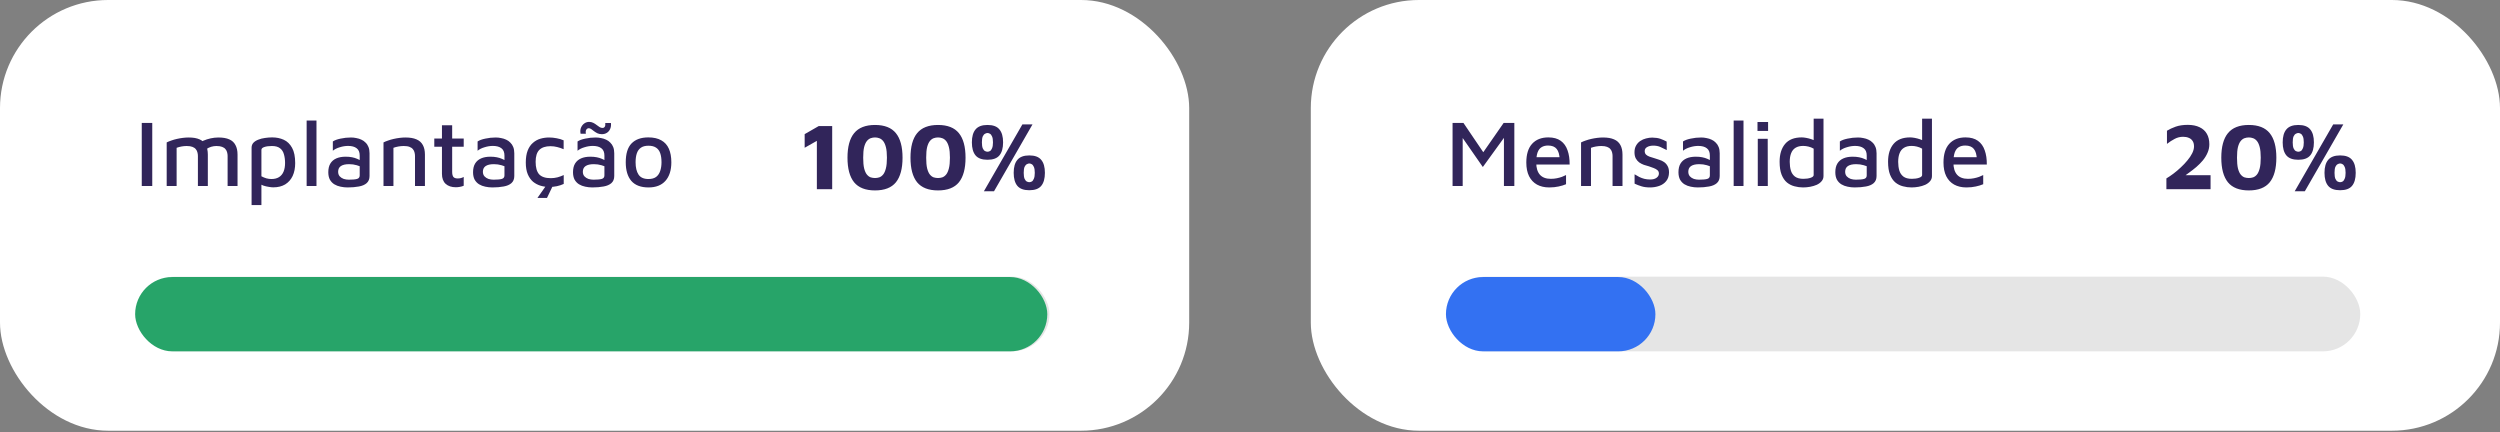 <svg xmlns="http://www.w3.org/2000/svg" width="370" height="64" viewBox="0 0 370 64" fill="none"><rect x="0" y="0" width="370" height="64" fill="#808080" stroke="none"/><rect width="176" height="63.745" rx="16" fill="white"></rect><rect x="20.404" y="40.942" width="134.915" height="11.058" rx="5.529" fill="#E5E5E5"></rect><rect x="20" y="41" width="135" height="11" rx="5.5" fill="#27A469"></rect><g clip-path="url(#clip0_2617_6468)"><path d="M20.98 27.531V18.193H22.534V27.531H20.98ZM30.76 22.883V27.531H29.29V23.079C29.29 22.901 29.267 22.729 29.22 22.561C29.183 22.383 29.103 22.225 28.982 22.085C28.87 21.935 28.702 21.819 28.478 21.735C28.263 21.651 27.979 21.609 27.624 21.609C27.372 21.609 27.12 21.632 26.868 21.679C26.616 21.725 26.373 21.791 26.14 21.875V27.531H24.67V21.077C24.875 20.974 25.104 20.881 25.356 20.797C25.617 20.703 25.892 20.624 26.182 20.559C26.471 20.493 26.765 20.442 27.064 20.405C27.363 20.367 27.652 20.349 27.932 20.349C28.595 20.349 29.131 20.442 29.542 20.629C29.953 20.806 30.256 21.086 30.452 21.469C30.657 21.842 30.76 22.313 30.76 22.883ZM29.08 21.441C29.378 21.198 29.705 20.997 30.06 20.839C30.424 20.68 30.797 20.559 31.18 20.475C31.572 20.391 31.954 20.349 32.328 20.349C32.99 20.349 33.527 20.442 33.938 20.629C34.349 20.806 34.652 21.086 34.848 21.469C35.053 21.842 35.156 22.313 35.156 22.883V27.531H33.686V23.079C33.686 22.901 33.663 22.729 33.616 22.561C33.578 22.383 33.499 22.225 33.378 22.085C33.266 21.935 33.098 21.819 32.874 21.735C32.659 21.651 32.374 21.609 32.02 21.609C31.768 21.609 31.516 21.646 31.264 21.721C31.012 21.795 30.769 21.912 30.536 22.071L29.08 21.441ZM40.44 27.727C40.263 27.727 40.044 27.703 39.782 27.657C39.521 27.619 39.26 27.559 38.998 27.475C38.737 27.381 38.508 27.26 38.312 27.111L38.69 26.635V30.345H37.234V21.861C37.234 21.571 37.323 21.329 37.5 21.133C37.687 20.937 37.93 20.783 38.228 20.671C38.527 20.549 38.854 20.465 39.208 20.419C39.572 20.363 39.932 20.335 40.286 20.335C40.912 20.335 41.481 20.451 41.994 20.685C42.508 20.918 42.918 21.315 43.226 21.875C43.534 22.425 43.688 23.181 43.688 24.143C43.688 24.871 43.562 25.505 43.31 26.047C43.058 26.579 42.69 26.994 42.204 27.293C41.719 27.582 41.131 27.727 40.44 27.727ZM40.174 26.495C40.622 26.495 40.996 26.401 41.294 26.215C41.593 26.028 41.817 25.757 41.966 25.403C42.116 25.048 42.19 24.619 42.19 24.115C42.19 23.648 42.134 23.223 42.022 22.841C41.92 22.458 41.728 22.159 41.448 21.945C41.168 21.721 40.767 21.609 40.244 21.609C39.778 21.609 39.4 21.66 39.11 21.763C38.83 21.856 38.69 21.996 38.69 22.183V26.089C38.933 26.219 39.18 26.322 39.432 26.397C39.684 26.462 39.932 26.495 40.174 26.495ZM46.839 27.531H45.383V17.843H46.839V27.531ZM51.458 27.741C51.094 27.741 50.744 27.703 50.408 27.629C50.072 27.563 49.764 27.447 49.484 27.279C49.213 27.111 48.994 26.882 48.826 26.593C48.667 26.294 48.588 25.925 48.588 25.487C48.588 24.964 48.691 24.535 48.896 24.199C49.101 23.863 49.395 23.611 49.778 23.443C50.161 23.275 50.618 23.191 51.15 23.191C51.505 23.191 51.822 23.219 52.102 23.275C52.391 23.331 52.648 23.41 52.872 23.513C53.105 23.606 53.301 23.713 53.46 23.835L53.614 24.801C53.409 24.661 53.133 24.544 52.788 24.451C52.443 24.348 52.069 24.297 51.668 24.297C51.136 24.297 50.73 24.39 50.45 24.577C50.179 24.763 50.044 25.043 50.044 25.417C50.044 25.697 50.123 25.925 50.282 26.103C50.441 26.271 50.637 26.397 50.87 26.481C51.113 26.555 51.365 26.593 51.626 26.593C52.177 26.593 52.583 26.555 52.844 26.481C53.105 26.406 53.236 26.233 53.236 25.963V23.023C53.236 22.528 53.087 22.169 52.788 21.945C52.489 21.711 52.065 21.595 51.514 21.595C51.122 21.595 50.716 21.66 50.296 21.791C49.876 21.912 49.531 22.085 49.26 22.309V20.937C49.521 20.759 49.899 20.619 50.394 20.517C50.898 20.405 51.416 20.349 51.948 20.349C52.209 20.349 52.471 20.377 52.732 20.433C53.003 20.479 53.255 20.559 53.488 20.671C53.721 20.773 53.927 20.918 54.104 21.105C54.291 21.282 54.435 21.501 54.538 21.763C54.641 22.024 54.692 22.332 54.692 22.687V26.047C54.692 26.504 54.547 26.859 54.258 27.111C53.978 27.353 53.595 27.517 53.11 27.601C52.625 27.694 52.074 27.741 51.458 27.741ZM56.758 21.077C56.963 20.974 57.192 20.881 57.444 20.797C57.705 20.703 57.98 20.624 58.27 20.559C58.559 20.493 58.853 20.442 59.152 20.405C59.45 20.367 59.74 20.349 60.02 20.349C60.682 20.349 61.224 20.442 61.644 20.629C62.064 20.806 62.376 21.086 62.582 21.469C62.787 21.842 62.89 22.313 62.89 22.883V27.531H61.42V23.079C61.42 22.901 61.396 22.729 61.35 22.561C61.312 22.383 61.233 22.225 61.112 22.085C61 21.935 60.832 21.819 60.608 21.735C60.393 21.651 60.108 21.609 59.754 21.609C59.502 21.609 59.24 21.632 58.97 21.679C58.708 21.725 58.461 21.791 58.228 21.875V27.531H56.758V21.077ZM67.467 27.713C66.832 27.713 66.328 27.545 65.955 27.209C65.591 26.873 65.409 26.378 65.409 25.725V21.721H64.275V20.503H65.409V18.543H66.921V20.503H68.629V21.721H66.921V25.431C66.921 25.757 66.977 26.005 67.089 26.173C67.21 26.331 67.43 26.411 67.747 26.411C67.906 26.411 68.064 26.392 68.223 26.355C68.382 26.308 68.517 26.252 68.629 26.187V27.489C68.461 27.563 68.269 27.619 68.055 27.657C67.85 27.694 67.653 27.713 67.467 27.713ZM72.882 27.741C72.518 27.741 72.168 27.703 71.832 27.629C71.496 27.563 71.188 27.447 70.908 27.279C70.637 27.111 70.418 26.882 70.25 26.593C70.091 26.294 70.012 25.925 70.012 25.487C70.012 24.964 70.115 24.535 70.32 24.199C70.525 23.863 70.819 23.611 71.202 23.443C71.585 23.275 72.042 23.191 72.574 23.191C72.928 23.191 73.246 23.219 73.526 23.275C73.815 23.331 74.072 23.41 74.296 23.513C74.529 23.606 74.725 23.713 74.884 23.835L75.038 24.801C74.832 24.661 74.557 24.544 74.212 24.451C73.867 24.348 73.493 24.297 73.092 24.297C72.56 24.297 72.154 24.39 71.874 24.577C71.603 24.763 71.468 25.043 71.468 25.417C71.468 25.697 71.547 25.925 71.706 26.103C71.865 26.271 72.061 26.397 72.294 26.481C72.537 26.555 72.788 26.593 73.05 26.593C73.6 26.593 74.007 26.555 74.268 26.481C74.529 26.406 74.66 26.233 74.66 25.963V23.023C74.66 22.528 74.51 22.169 74.212 21.945C73.913 21.711 73.489 21.595 72.938 21.595C72.546 21.595 72.14 21.66 71.72 21.791C71.3 21.912 70.954 22.085 70.684 22.309V20.937C70.945 20.759 71.323 20.619 71.818 20.517C72.322 20.405 72.84 20.349 73.372 20.349C73.633 20.349 73.894 20.377 74.156 20.433C74.427 20.479 74.678 20.559 74.912 20.671C75.145 20.773 75.35 20.918 75.528 21.105C75.715 21.282 75.859 21.501 75.962 21.763C76.064 22.024 76.116 22.332 76.116 22.687V26.047C76.116 26.504 75.971 26.859 75.682 27.111C75.402 27.353 75.019 27.517 74.534 27.601C74.049 27.694 73.498 27.741 72.882 27.741ZM81.275 27.671C80.846 27.671 80.426 27.61 80.016 27.489C79.605 27.367 79.231 27.171 78.895 26.901C78.569 26.621 78.308 26.252 78.112 25.795C77.915 25.328 77.817 24.749 77.817 24.059C77.817 23.349 77.911 22.757 78.097 22.281C78.284 21.805 78.541 21.427 78.868 21.147C79.194 20.857 79.563 20.652 79.974 20.531C80.394 20.409 80.823 20.349 81.261 20.349C81.635 20.349 82.008 20.386 82.382 20.461C82.755 20.526 83.1 20.629 83.418 20.769V22.085C83.1 21.945 82.783 21.837 82.466 21.763C82.148 21.679 81.817 21.637 81.472 21.637C80.743 21.637 80.193 21.819 79.82 22.183C79.456 22.547 79.273 23.135 79.273 23.947C79.273 24.787 79.446 25.403 79.791 25.795C80.146 26.177 80.72 26.369 81.513 26.369C81.859 26.369 82.195 26.327 82.522 26.243C82.848 26.149 83.151 26.037 83.431 25.907V27.223C83.105 27.372 82.764 27.484 82.409 27.559C82.055 27.633 81.677 27.671 81.275 27.671ZM79.54 29.295L80.73 27.601H81.766L80.954 29.295H79.54ZM87.675 27.741C87.311 27.741 86.961 27.703 86.625 27.629C86.289 27.563 85.981 27.447 85.701 27.279C85.43 27.111 85.211 26.882 85.043 26.593C84.884 26.294 84.805 25.925 84.805 25.487C84.805 24.964 84.907 24.535 85.113 24.199C85.318 23.863 85.612 23.611 85.995 23.443C86.377 23.275 86.835 23.191 87.367 23.191C87.722 23.191 88.039 23.219 88.319 23.275C88.608 23.331 88.865 23.41 89.089 23.513C89.322 23.606 89.518 23.713 89.677 23.835L89.831 24.801C89.626 24.661 89.35 24.544 89.005 24.451C88.659 24.348 88.286 24.297 87.885 24.297C87.353 24.297 86.947 24.39 86.667 24.577C86.396 24.763 86.261 25.043 86.261 25.417C86.261 25.697 86.34 25.925 86.499 26.103C86.657 26.271 86.853 26.397 87.087 26.481C87.329 26.555 87.582 26.593 87.843 26.593C88.394 26.593 88.799 26.555 89.061 26.481C89.322 26.406 89.453 26.233 89.453 25.963V23.023C89.453 22.528 89.303 22.169 89.005 21.945C88.706 21.711 88.281 21.595 87.731 21.595C87.339 21.595 86.933 21.66 86.513 21.791C86.093 21.912 85.748 22.085 85.477 22.309V20.937C85.738 20.759 86.116 20.619 86.611 20.517C87.115 20.405 87.633 20.349 88.165 20.349C88.426 20.349 88.688 20.377 88.949 20.433C89.219 20.479 89.472 20.559 89.705 20.671C89.938 20.773 90.144 20.918 90.321 21.105C90.507 21.282 90.652 21.501 90.755 21.763C90.858 22.024 90.909 22.332 90.909 22.687V26.047C90.909 26.504 90.764 26.859 90.475 27.111C90.195 27.353 89.812 27.517 89.327 27.601C88.841 27.694 88.291 27.741 87.675 27.741ZM86.709 19.789H85.925C85.859 19.434 85.883 19.131 85.995 18.879C86.107 18.617 86.27 18.412 86.485 18.263C86.7 18.113 86.933 18.039 87.185 18.039C87.409 18.039 87.614 18.085 87.801 18.179C87.987 18.272 88.156 18.379 88.305 18.501C88.454 18.613 88.599 18.715 88.739 18.809C88.879 18.893 89.023 18.935 89.173 18.935C89.322 18.935 89.434 18.874 89.509 18.753C89.584 18.631 89.607 18.449 89.579 18.207H90.419C90.456 18.533 90.419 18.823 90.307 19.075C90.204 19.317 90.046 19.509 89.831 19.649C89.616 19.789 89.364 19.859 89.075 19.859C88.832 19.859 88.618 19.817 88.431 19.733C88.244 19.639 88.076 19.537 87.927 19.425C87.787 19.303 87.651 19.201 87.521 19.117C87.39 19.023 87.264 18.977 87.143 18.977C86.984 18.977 86.858 19.051 86.765 19.201C86.681 19.341 86.662 19.537 86.709 19.789ZM95.984 27.741C94.846 27.741 93.996 27.419 93.436 26.775C92.886 26.131 92.611 25.211 92.611 24.017C92.611 22.747 92.895 21.819 93.465 21.231C94.043 20.633 94.874 20.335 95.957 20.335C96.731 20.335 97.371 20.479 97.874 20.769C98.379 21.049 98.752 21.464 98.995 22.015C99.237 22.565 99.359 23.233 99.359 24.017C99.359 25.202 99.064 26.121 98.477 26.775C97.898 27.419 97.067 27.741 95.984 27.741ZM95.971 26.495C96.447 26.495 96.825 26.392 97.105 26.187C97.385 25.972 97.585 25.678 97.707 25.305C97.837 24.931 97.903 24.502 97.903 24.017C97.903 23.475 97.837 23.023 97.707 22.659C97.576 22.295 97.371 22.024 97.091 21.847C96.811 21.66 96.437 21.567 95.971 21.567C95.504 21.567 95.13 21.665 94.85 21.861C94.57 22.057 94.37 22.337 94.249 22.701C94.127 23.065 94.067 23.503 94.067 24.017C94.067 24.791 94.211 25.398 94.501 25.837C94.79 26.275 95.28 26.495 95.971 26.495Z" fill="#31255A"></path><path d="M120.896 28V20.846L119.09 21.868V19.852L121.162 18.662H123.164V28H120.896ZM129.502 28.182C128.102 28.182 127.071 27.781 126.408 26.978C125.755 26.166 125.428 24.953 125.428 23.338C125.428 21.723 125.755 20.515 126.408 19.712C127.071 18.9 128.102 18.494 129.502 18.494C130.911 18.494 131.943 18.9 132.596 19.712C133.249 20.515 133.576 21.723 133.576 23.338C133.576 24.953 133.249 26.166 132.596 26.978C131.943 27.781 130.911 28.182 129.502 28.182ZM129.502 26.348C129.717 26.348 129.927 26.315 130.132 26.25C130.347 26.175 130.538 26.035 130.706 25.83C130.874 25.625 131.009 25.321 131.112 24.92C131.215 24.519 131.266 23.991 131.266 23.338C131.266 22.685 131.215 22.162 131.112 21.77C131.009 21.378 130.874 21.079 130.706 20.874C130.538 20.669 130.347 20.529 130.132 20.454C129.927 20.379 129.717 20.342 129.502 20.342C129.287 20.342 129.073 20.379 128.858 20.454C128.653 20.529 128.466 20.669 128.298 20.874C128.13 21.079 127.995 21.378 127.892 21.77C127.799 22.162 127.752 22.685 127.752 23.338C127.752 23.991 127.799 24.519 127.892 24.92C127.995 25.321 128.13 25.625 128.298 25.83C128.466 26.035 128.653 26.175 128.858 26.25C129.073 26.315 129.287 26.348 129.502 26.348ZM138.826 28.182C137.426 28.182 136.395 27.781 135.732 26.978C135.079 26.166 134.752 24.953 134.752 23.338C134.752 21.723 135.079 20.515 135.732 19.712C136.395 18.9 137.426 18.494 138.826 18.494C140.235 18.494 141.267 18.9 141.92 19.712C142.573 20.515 142.9 21.723 142.9 23.338C142.9 24.953 142.573 26.166 141.92 26.978C141.267 27.781 140.235 28.182 138.826 28.182ZM138.826 26.348C139.041 26.348 139.251 26.315 139.456 26.25C139.671 26.175 139.862 26.035 140.03 25.83C140.198 25.625 140.333 25.321 140.436 24.92C140.539 24.519 140.59 23.991 140.59 23.338C140.59 22.685 140.539 22.162 140.436 21.77C140.333 21.378 140.198 21.079 140.03 20.874C139.862 20.669 139.671 20.529 139.456 20.454C139.251 20.379 139.041 20.342 138.826 20.342C138.611 20.342 138.397 20.379 138.182 20.454C137.977 20.529 137.79 20.669 137.622 20.874C137.454 21.079 137.319 21.378 137.216 21.77C137.123 22.162 137.076 22.685 137.076 23.338C137.076 23.991 137.123 24.519 137.216 24.92C137.319 25.321 137.454 25.625 137.622 25.83C137.79 26.035 137.977 26.175 138.182 26.25C138.397 26.315 138.611 26.348 138.826 26.348ZM146.148 23.646C145.336 23.646 144.748 23.431 144.384 23.002C144.02 22.563 143.838 21.919 143.838 21.07C143.838 20.221 144.02 19.581 144.384 19.152C144.748 18.713 145.336 18.494 146.148 18.494C146.97 18.494 147.558 18.713 147.912 19.152C148.276 19.581 148.458 20.221 148.458 21.07C148.458 21.919 148.276 22.563 147.912 23.002C147.558 23.431 146.97 23.646 146.148 23.646ZM146.148 22.456C146.27 22.456 146.391 22.423 146.512 22.358C146.634 22.293 146.736 22.157 146.82 21.952C146.914 21.747 146.96 21.453 146.96 21.07C146.96 20.678 146.914 20.384 146.82 20.188C146.736 19.992 146.634 19.861 146.512 19.796C146.391 19.721 146.27 19.684 146.148 19.684C146.036 19.684 145.915 19.721 145.784 19.796C145.654 19.861 145.542 19.992 145.448 20.188C145.364 20.384 145.322 20.678 145.322 21.07C145.322 21.453 145.364 21.747 145.448 21.952C145.542 22.157 145.654 22.293 145.784 22.358C145.915 22.423 146.036 22.456 146.148 22.456ZM152.336 28.154C151.524 28.154 150.936 27.939 150.572 27.51C150.208 27.071 150.026 26.427 150.026 25.578C150.026 24.729 150.208 24.089 150.572 23.66C150.936 23.221 151.524 23.002 152.336 23.002C153.158 23.002 153.746 23.221 154.1 23.66C154.464 24.089 154.646 24.729 154.646 25.578C154.646 26.427 154.464 27.071 154.1 27.51C153.746 27.939 153.158 28.154 152.336 28.154ZM152.336 26.964C152.458 26.964 152.579 26.931 152.7 26.866C152.822 26.801 152.924 26.665 153.008 26.46C153.102 26.255 153.148 25.961 153.148 25.578C153.148 25.186 153.102 24.892 153.008 24.696C152.924 24.5 152.822 24.369 152.7 24.304C152.579 24.229 152.458 24.192 152.336 24.192C152.224 24.192 152.103 24.229 151.972 24.304C151.842 24.369 151.73 24.5 151.636 24.696C151.552 24.892 151.51 25.186 151.51 25.578C151.51 25.961 151.552 26.255 151.636 26.46C151.73 26.665 151.842 26.801 151.972 26.866C152.103 26.931 152.224 26.964 152.336 26.964ZM145.616 28.308L151.314 18.41H152.812L147.114 28.308H145.616Z" fill="#31255A"></path></g><rect x="194" width="176" height="63.745" rx="16" fill="white"></rect><rect x="214.404" y="40.942" width="134.915" height="11.058" rx="5.529" fill="#E5E5E5"></rect><rect x="214" y="41" width="31" height="11" rx="5.5" fill="#3371F2"></rect><g clip-path="url(#clip1_2617_6468)"><path d="M214.98 27.531V18.193H216.59L219.936 23.135L219.026 23.247L222.54 18.193H224.122V27.531H222.582V19.509L223.016 19.803L219.46 24.717L216.072 19.845L216.478 19.397V27.531H214.98ZM229.282 27.741C228.591 27.741 227.989 27.601 227.476 27.321C226.972 27.041 226.58 26.625 226.3 26.075C226.029 25.524 225.894 24.852 225.894 24.059C225.894 22.836 226.178 21.912 226.748 21.287C227.326 20.652 228.129 20.335 229.156 20.335C229.912 20.335 230.523 20.503 230.99 20.839C231.456 21.175 231.792 21.646 231.998 22.253C232.212 22.85 232.315 23.55 232.306 24.353H226.776L226.734 23.261H231.186L230.836 23.611C230.808 22.892 230.658 22.369 230.388 22.043C230.117 21.707 229.692 21.539 229.114 21.539C228.74 21.539 228.423 21.618 228.162 21.777C227.9 21.926 227.7 22.187 227.56 22.561C227.429 22.925 227.364 23.429 227.364 24.073C227.364 24.857 227.546 25.454 227.91 25.865C228.274 26.266 228.81 26.467 229.52 26.467C229.837 26.467 230.131 26.439 230.402 26.383C230.682 26.327 230.938 26.257 231.172 26.173C231.405 26.079 231.606 25.991 231.774 25.907V27.265C231.447 27.405 231.078 27.517 230.668 27.601C230.257 27.694 229.795 27.741 229.282 27.741ZM233.996 21.077C234.201 20.974 234.43 20.881 234.682 20.797C234.943 20.703 235.219 20.624 235.508 20.559C235.797 20.493 236.091 20.442 236.39 20.405C236.689 20.367 236.978 20.349 237.258 20.349C237.921 20.349 238.462 20.442 238.882 20.629C239.302 20.806 239.615 21.086 239.82 21.469C240.025 21.842 240.128 22.313 240.128 22.883V27.531H238.658V23.079C238.658 22.901 238.635 22.729 238.588 22.561C238.551 22.383 238.471 22.225 238.35 22.085C238.238 21.935 238.07 21.819 237.846 21.735C237.631 21.651 237.347 21.609 236.992 21.609C236.74 21.609 236.479 21.632 236.208 21.679C235.947 21.725 235.699 21.791 235.466 21.875V27.531H233.996V21.077ZM244.229 27.741C243.725 27.741 243.296 27.685 242.941 27.573C242.596 27.47 242.255 27.339 241.919 27.181V25.795C242.162 25.944 242.4 26.079 242.633 26.201C242.866 26.313 243.109 26.401 243.361 26.467C243.622 26.532 243.912 26.565 244.229 26.565C244.63 26.565 244.943 26.481 245.167 26.313C245.4 26.145 245.517 25.935 245.517 25.683C245.517 25.468 245.442 25.3 245.293 25.179C245.153 25.057 244.971 24.955 244.747 24.871C244.523 24.787 244.29 24.703 244.047 24.619C243.795 24.553 243.543 24.479 243.291 24.395C243.039 24.301 242.806 24.18 242.591 24.031C242.386 23.872 242.218 23.671 242.087 23.429C241.966 23.186 241.905 22.887 241.905 22.533C241.905 22.141 241.984 21.809 242.143 21.539C242.302 21.259 242.507 21.035 242.759 20.867C243.02 20.689 243.305 20.563 243.613 20.489C243.93 20.405 244.238 20.363 244.537 20.363C245.032 20.372 245.433 20.433 245.741 20.545C246.058 20.657 246.366 20.792 246.665 20.951L246.679 22.211C246.343 22.033 246.026 21.879 245.727 21.749C245.428 21.618 245.083 21.553 244.691 21.553C244.327 21.553 244.024 21.623 243.781 21.763C243.538 21.893 243.417 22.089 243.417 22.351C243.417 22.575 243.482 22.752 243.613 22.883C243.753 23.013 243.93 23.116 244.145 23.191C244.369 23.265 244.607 23.34 244.859 23.415C245.092 23.489 245.335 23.569 245.587 23.653C245.839 23.727 246.072 23.839 246.287 23.989C246.502 24.138 246.674 24.334 246.805 24.577C246.945 24.819 247.015 25.137 247.015 25.529C247.006 26.051 246.866 26.476 246.595 26.803C246.334 27.129 245.988 27.367 245.559 27.517C245.13 27.666 244.686 27.741 244.229 27.741ZM251.282 27.741C250.918 27.741 250.568 27.703 250.232 27.629C249.896 27.563 249.588 27.447 249.308 27.279C249.038 27.111 248.818 26.882 248.65 26.593C248.492 26.294 248.412 25.925 248.412 25.487C248.412 24.964 248.515 24.535 248.72 24.199C248.926 23.863 249.22 23.611 249.602 23.443C249.985 23.275 250.442 23.191 250.974 23.191C251.329 23.191 251.646 23.219 251.926 23.275C252.216 23.331 252.472 23.41 252.696 23.513C252.93 23.606 253.126 23.713 253.284 23.835L253.438 24.801C253.233 24.661 252.958 24.544 252.612 24.451C252.267 24.348 251.894 24.297 251.492 24.297C250.96 24.297 250.554 24.39 250.274 24.577C250.004 24.763 249.868 25.043 249.868 25.417C249.868 25.697 249.948 25.925 250.106 26.103C250.265 26.271 250.461 26.397 250.694 26.481C250.937 26.555 251.189 26.593 251.45 26.593C252.001 26.593 252.407 26.555 252.668 26.481C252.93 26.406 253.06 26.233 253.06 25.963V23.023C253.06 22.528 252.911 22.169 252.612 21.945C252.314 21.711 251.889 21.595 251.338 21.595C250.946 21.595 250.54 21.66 250.12 21.791C249.7 21.912 249.355 22.085 249.084 22.309V20.937C249.346 20.759 249.724 20.619 250.218 20.517C250.722 20.405 251.24 20.349 251.772 20.349C252.034 20.349 252.295 20.377 252.556 20.433C252.827 20.479 253.079 20.559 253.312 20.671C253.546 20.773 253.751 20.918 253.928 21.105C254.115 21.282 254.26 21.501 254.362 21.763C254.465 22.024 254.516 22.332 254.516 22.687V26.047C254.516 26.504 254.372 26.859 254.082 27.111C253.802 27.353 253.42 27.517 252.934 27.601C252.449 27.694 251.898 27.741 251.282 27.741ZM258.038 27.531H256.582V17.843H258.038V27.531ZM260.151 27.531V20.545H261.621L261.635 27.531H260.151ZM260.109 19.383V18.053H261.677V19.383H260.109ZM266.854 27.741C266.425 27.741 266.005 27.685 265.594 27.573C265.183 27.47 264.81 27.283 264.474 27.013C264.138 26.733 263.872 26.345 263.676 25.851C263.48 25.356 263.382 24.717 263.382 23.933C263.382 22.822 263.653 21.945 264.194 21.301C264.735 20.657 265.557 20.335 266.658 20.335C266.835 20.335 267.055 20.358 267.316 20.405C267.577 20.451 267.843 20.521 268.114 20.615C268.385 20.699 268.613 20.811 268.8 20.951L268.422 21.441V17.563H269.878V26.061C269.878 26.35 269.785 26.602 269.598 26.817C269.421 27.031 269.183 27.209 268.884 27.349C268.585 27.479 268.259 27.577 267.904 27.643C267.549 27.708 267.199 27.741 266.854 27.741ZM266.896 26.467C267.316 26.467 267.675 26.415 267.974 26.313C268.273 26.21 268.422 26.075 268.422 25.907V22.001C268.179 21.861 267.923 21.758 267.652 21.693C267.381 21.627 267.12 21.595 266.868 21.595C266.411 21.595 266.033 21.688 265.734 21.875C265.445 22.052 265.23 22.318 265.09 22.673C264.95 23.018 264.88 23.447 264.88 23.961C264.88 24.427 264.936 24.852 265.048 25.235C265.16 25.608 265.361 25.907 265.65 26.131C265.949 26.355 266.364 26.467 266.896 26.467ZM274.497 27.741C274.133 27.741 273.783 27.703 273.447 27.629C273.111 27.563 272.803 27.447 272.523 27.279C272.252 27.111 272.033 26.882 271.865 26.593C271.706 26.294 271.627 25.925 271.627 25.487C271.627 24.964 271.73 24.535 271.935 24.199C272.14 23.863 272.434 23.611 272.817 23.443C273.2 23.275 273.657 23.191 274.189 23.191C274.544 23.191 274.861 23.219 275.141 23.275C275.43 23.331 275.687 23.41 275.911 23.513C276.144 23.606 276.34 23.713 276.499 23.835L276.653 24.801C276.448 24.661 276.172 24.544 275.827 24.451C275.482 24.348 275.108 24.297 274.707 24.297C274.175 24.297 273.769 24.39 273.489 24.577C273.218 24.763 273.083 25.043 273.083 25.417C273.083 25.697 273.162 25.925 273.321 26.103C273.48 26.271 273.676 26.397 273.909 26.481C274.152 26.555 274.404 26.593 274.665 26.593C275.216 26.593 275.622 26.555 275.883 26.481C276.144 26.406 276.275 26.233 276.275 25.963V23.023C276.275 22.528 276.126 22.169 275.827 21.945C275.528 21.711 275.104 21.595 274.553 21.595C274.161 21.595 273.755 21.66 273.335 21.791C272.915 21.912 272.57 22.085 272.299 22.309V20.937C272.56 20.759 272.938 20.619 273.433 20.517C273.937 20.405 274.455 20.349 274.987 20.349C275.248 20.349 275.51 20.377 275.771 20.433C276.042 20.479 276.294 20.559 276.527 20.671C276.76 20.773 276.966 20.918 277.143 21.105C277.33 21.282 277.474 21.501 277.577 21.763C277.68 22.024 277.731 22.332 277.731 22.687V26.047C277.731 26.504 277.586 26.859 277.297 27.111C277.017 27.353 276.634 27.517 276.149 27.601C275.664 27.694 275.113 27.741 274.497 27.741ZM282.905 27.741C282.475 27.741 282.055 27.685 281.645 27.573C281.234 27.47 280.861 27.283 280.525 27.013C280.189 26.733 279.923 26.345 279.727 25.851C279.531 25.356 279.433 24.717 279.433 23.933C279.433 22.822 279.703 21.945 280.245 21.301C280.786 20.657 281.607 20.335 282.709 20.335C282.886 20.335 283.105 20.358 283.367 20.405C283.628 20.451 283.894 20.521 284.165 20.615C284.435 20.699 284.664 20.811 284.851 20.951L284.473 21.441V17.563H285.929V26.061C285.929 26.35 285.835 26.602 285.649 26.817C285.471 27.031 285.233 27.209 284.935 27.349C284.636 27.479 284.309 27.577 283.955 27.643C283.6 27.708 283.25 27.741 282.905 27.741ZM282.947 26.467C283.367 26.467 283.726 26.415 284.025 26.313C284.323 26.21 284.473 26.075 284.473 25.907V22.001C284.23 21.861 283.973 21.758 283.703 21.693C283.432 21.627 283.171 21.595 282.919 21.595C282.461 21.595 282.083 21.688 281.785 21.875C281.495 22.052 281.281 22.318 281.141 22.673C281.001 23.018 280.931 23.447 280.931 23.961C280.931 24.427 280.987 24.852 281.099 25.235C281.211 25.608 281.411 25.907 281.701 26.131C281.999 26.355 282.415 26.467 282.947 26.467ZM291.024 27.741C290.333 27.741 289.731 27.601 289.218 27.321C288.714 27.041 288.322 26.625 288.042 26.075C287.771 25.524 287.636 24.852 287.636 24.059C287.636 22.836 287.921 21.912 288.49 21.287C289.069 20.652 289.871 20.335 290.898 20.335C291.654 20.335 292.265 20.503 292.732 20.839C293.199 21.175 293.535 21.646 293.74 22.253C293.955 22.85 294.057 23.55 294.048 24.353H288.518L288.476 23.261H292.928L292.578 23.611C292.55 22.892 292.401 22.369 292.13 22.043C291.859 21.707 291.435 21.539 290.856 21.539C290.483 21.539 290.165 21.618 289.904 21.777C289.643 21.926 289.442 22.187 289.302 22.561C289.171 22.925 289.106 23.429 289.106 24.073C289.106 24.857 289.288 25.454 289.652 25.865C290.016 26.266 290.553 26.467 291.262 26.467C291.579 26.467 291.873 26.439 292.144 26.383C292.424 26.327 292.681 26.257 292.914 26.173C293.147 26.079 293.348 25.991 293.516 25.907V27.265C293.189 27.405 292.821 27.517 292.41 27.601C291.999 27.694 291.537 27.741 291.024 27.741Z" fill="#31255A"></path><path d="M320.626 28V26.404C320.944 26.217 321.289 25.984 321.662 25.704C322.036 25.424 322.4 25.116 322.754 24.78C323.118 24.444 323.445 24.099 323.734 23.744C324.033 23.389 324.271 23.035 324.448 22.68C324.626 22.316 324.714 21.98 324.714 21.672C324.714 21.336 324.644 21.065 324.504 20.86C324.364 20.645 324.173 20.491 323.93 20.398C323.697 20.295 323.422 20.244 323.104 20.244C322.656 20.244 322.241 20.347 321.858 20.552C321.476 20.748 321.093 20.995 320.71 21.294V19.348C321.074 19.124 321.504 18.923 321.998 18.746C322.502 18.569 323.1 18.48 323.79 18.48C324.481 18.48 325.064 18.597 325.54 18.83C326.016 19.054 326.376 19.381 326.618 19.81C326.861 20.23 326.982 20.743 326.982 21.35C326.982 21.789 326.894 22.209 326.716 22.61C326.548 23.002 326.32 23.375 326.03 23.73C325.741 24.075 325.419 24.402 325.064 24.71C324.71 25.009 324.35 25.289 323.986 25.55C323.632 25.811 323.3 26.054 322.992 26.278L322.558 25.928H327.164V28H320.626ZM332.826 28.182C331.426 28.182 330.395 27.781 329.732 26.978C329.079 26.166 328.752 24.953 328.752 23.338C328.752 21.723 329.079 20.515 329.732 19.712C330.395 18.9 331.426 18.494 332.826 18.494C334.235 18.494 335.267 18.9 335.92 19.712C336.573 20.515 336.9 21.723 336.9 23.338C336.9 24.953 336.573 26.166 335.92 26.978C335.267 27.781 334.235 28.182 332.826 28.182ZM332.826 26.348C333.041 26.348 333.251 26.315 333.456 26.25C333.671 26.175 333.862 26.035 334.03 25.83C334.198 25.625 334.333 25.321 334.436 24.92C334.539 24.519 334.59 23.991 334.59 23.338C334.59 22.685 334.539 22.162 334.436 21.77C334.333 21.378 334.198 21.079 334.03 20.874C333.862 20.669 333.671 20.529 333.456 20.454C333.251 20.379 333.041 20.342 332.826 20.342C332.611 20.342 332.397 20.379 332.182 20.454C331.977 20.529 331.79 20.669 331.622 20.874C331.454 21.079 331.319 21.378 331.216 21.77C331.123 22.162 331.076 22.685 331.076 23.338C331.076 23.991 331.123 24.519 331.216 24.92C331.319 25.321 331.454 25.625 331.622 25.83C331.79 26.035 331.977 26.175 332.182 26.25C332.397 26.315 332.611 26.348 332.826 26.348ZM340.148 23.646C339.336 23.646 338.748 23.431 338.384 23.002C338.02 22.563 337.838 21.919 337.838 21.07C337.838 20.221 338.02 19.581 338.384 19.152C338.748 18.713 339.336 18.494 340.148 18.494C340.97 18.494 341.558 18.713 341.912 19.152C342.276 19.581 342.458 20.221 342.458 21.07C342.458 21.919 342.276 22.563 341.912 23.002C341.558 23.431 340.97 23.646 340.148 23.646ZM340.148 22.456C340.27 22.456 340.391 22.423 340.512 22.358C340.634 22.293 340.736 22.157 340.82 21.952C340.914 21.747 340.96 21.453 340.96 21.07C340.96 20.678 340.914 20.384 340.82 20.188C340.736 19.992 340.634 19.861 340.512 19.796C340.391 19.721 340.27 19.684 340.148 19.684C340.036 19.684 339.915 19.721 339.784 19.796C339.654 19.861 339.542 19.992 339.448 20.188C339.364 20.384 339.322 20.678 339.322 21.07C339.322 21.453 339.364 21.747 339.448 21.952C339.542 22.157 339.654 22.293 339.784 22.358C339.915 22.423 340.036 22.456 340.148 22.456ZM346.336 28.154C345.524 28.154 344.936 27.939 344.572 27.51C344.208 27.071 344.026 26.427 344.026 25.578C344.026 24.729 344.208 24.089 344.572 23.66C344.936 23.221 345.524 23.002 346.336 23.002C347.158 23.002 347.746 23.221 348.1 23.66C348.464 24.089 348.646 24.729 348.646 25.578C348.646 26.427 348.464 27.071 348.1 27.51C347.746 27.939 347.158 28.154 346.336 28.154ZM346.336 26.964C346.458 26.964 346.579 26.931 346.7 26.866C346.822 26.801 346.924 26.665 347.008 26.46C347.102 26.255 347.148 25.961 347.148 25.578C347.148 25.186 347.102 24.892 347.008 24.696C346.924 24.5 346.822 24.369 346.7 24.304C346.579 24.229 346.458 24.192 346.336 24.192C346.224 24.192 346.103 24.229 345.972 24.304C345.842 24.369 345.73 24.5 345.636 24.696C345.552 24.892 345.51 25.186 345.51 25.578C345.51 25.961 345.552 26.255 345.636 26.46C345.73 26.665 345.842 26.801 345.972 26.866C346.103 26.931 346.224 26.964 346.336 26.964ZM339.616 28.308L345.314 18.41H346.812L341.114 28.308H339.616Z" fill="#31255A"></path></g><defs><clipPath id="clip0_2617_6468"><rect width="135" height="24" fill="white" transform="translate(20 14)"></rect></clipPath><clipPath id="clip1_2617_6468"><rect width="135" height="24" fill="white" transform="translate(214 14)"></rect></clipPath></defs></svg>